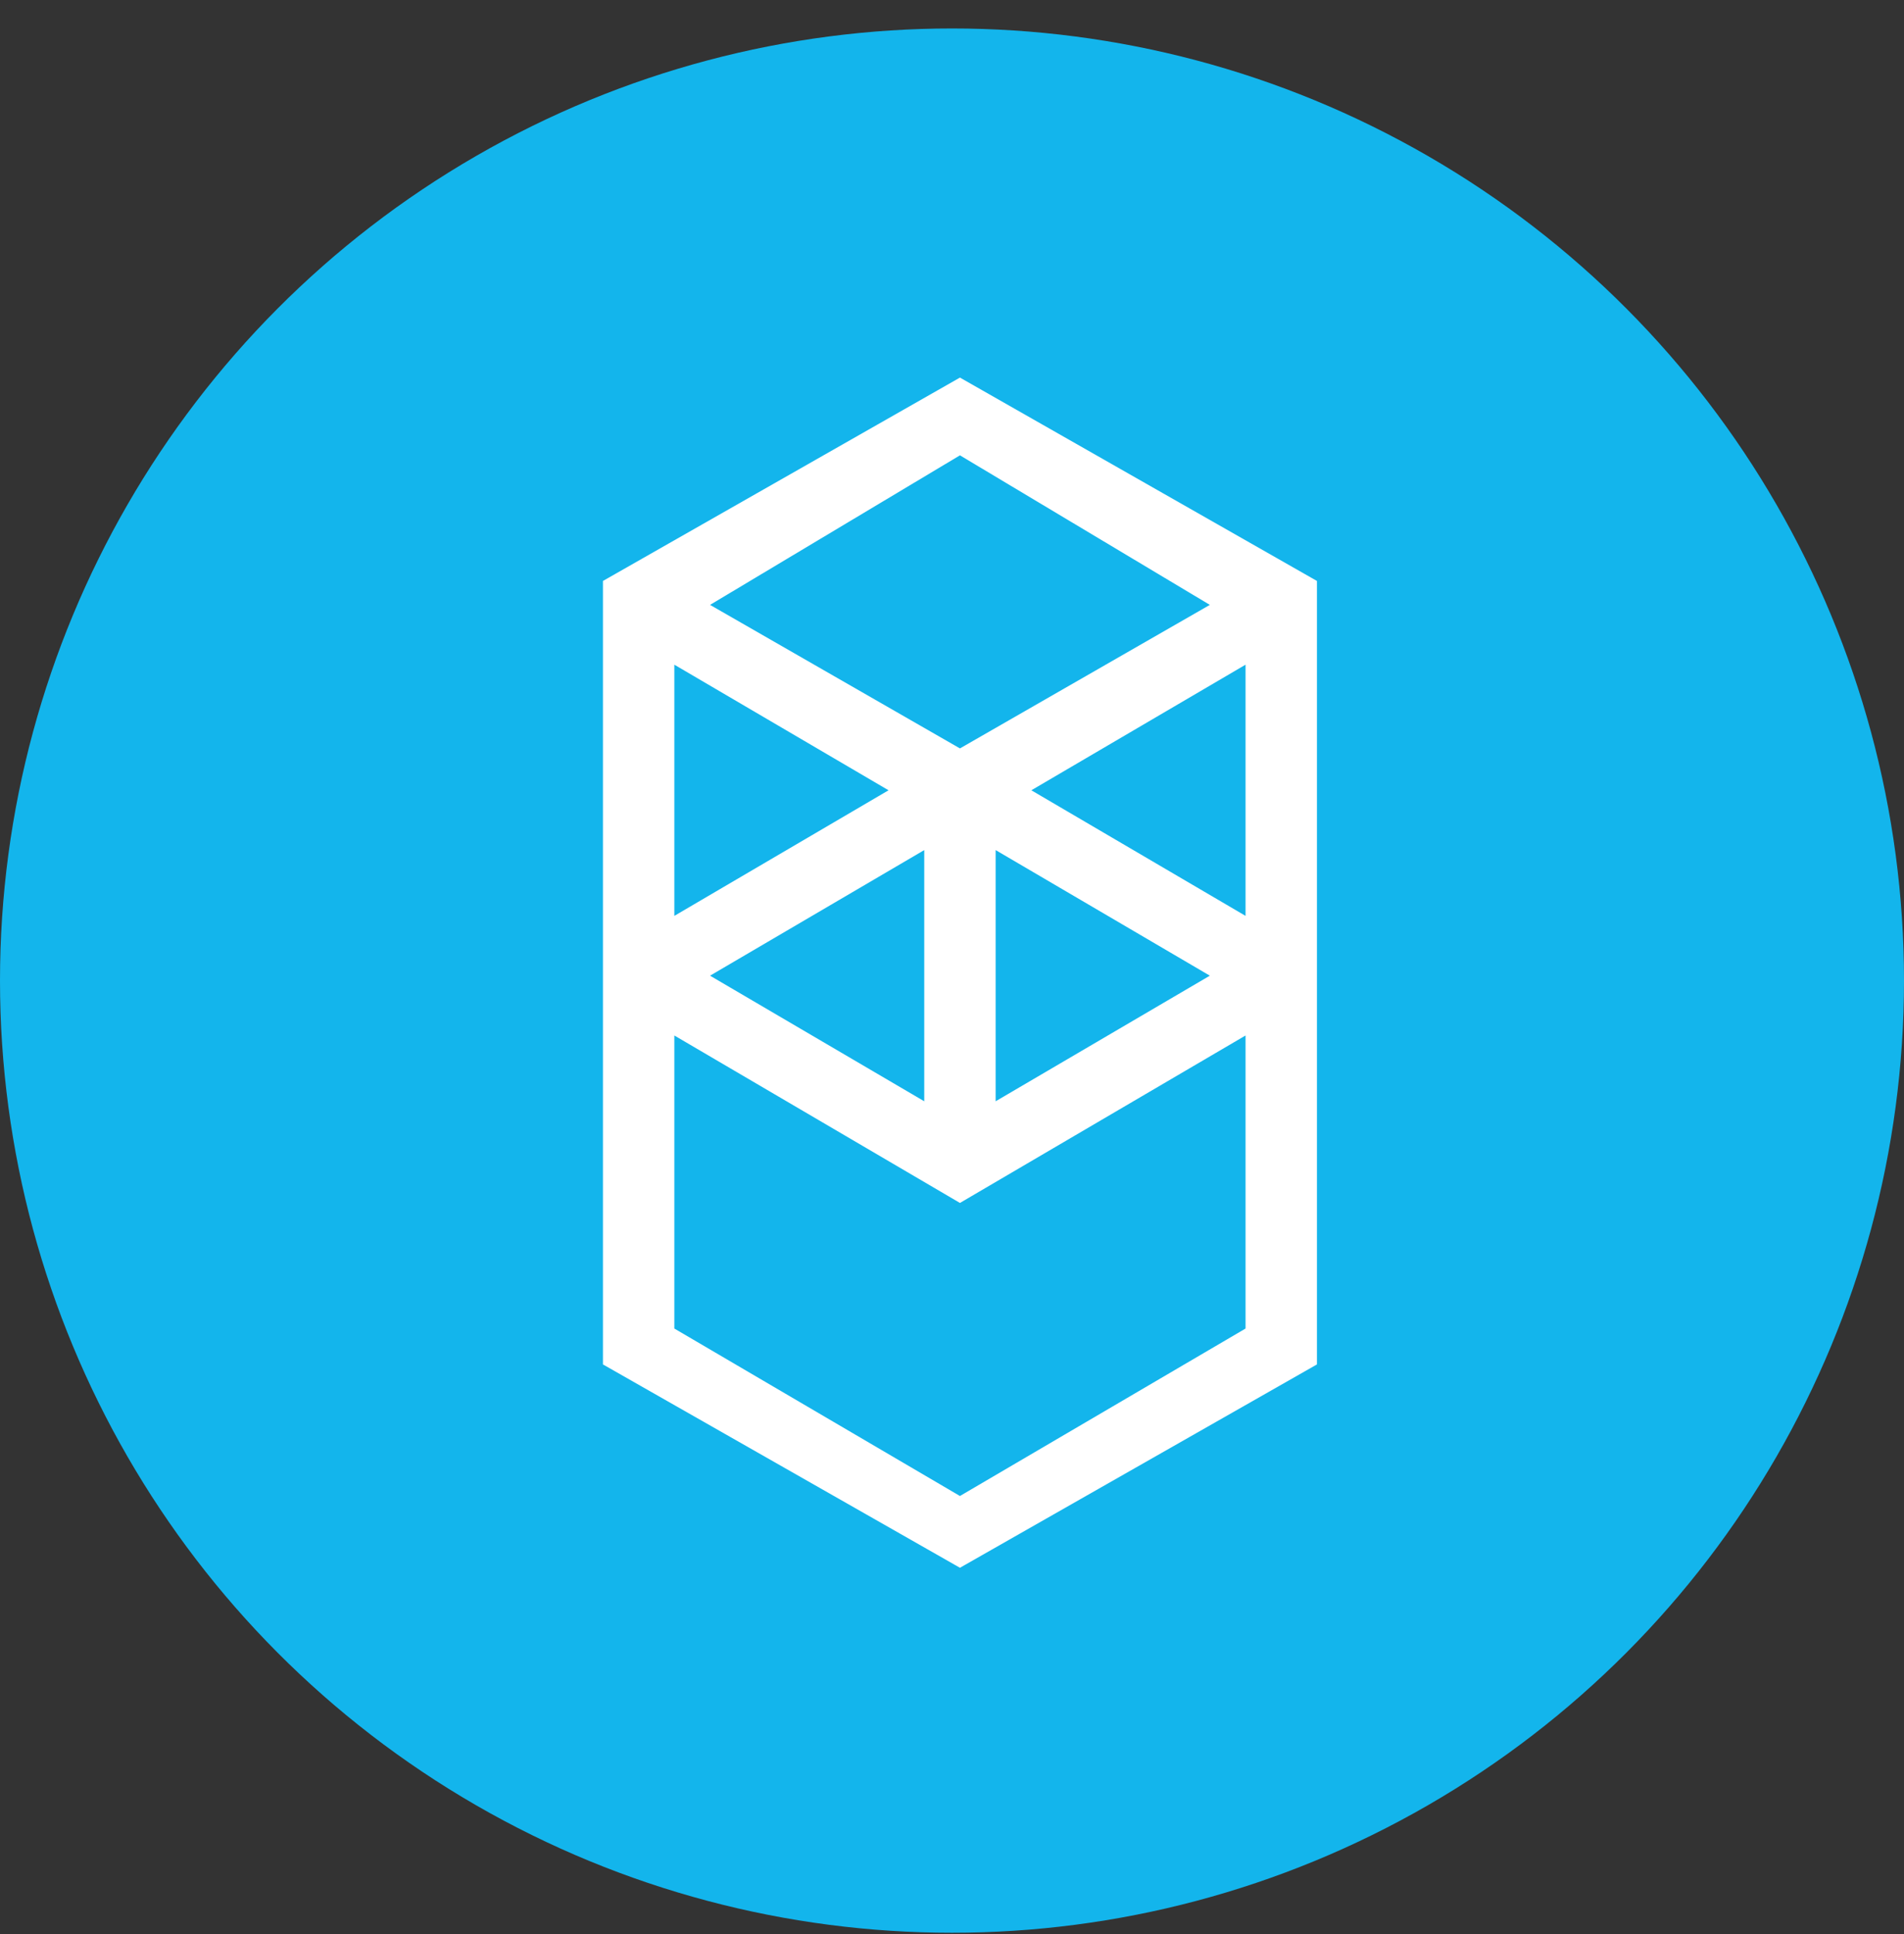 <svg width="64" height="65" viewBox="0 0 64 65" fill="none" xmlns="http://www.w3.org/2000/svg">
<rect x="0" y="0" width="64" height="65" fill="#333333" stroke="none"/>
<circle cx="32" cy="32.957" r="32" fill="#13B5EC"/>
<path fill-rule="evenodd" clip-rule="evenodd" d="M34.667 26.56L41.867 22.339V30.781L34.667 26.56ZM41.867 44.65L32.267 50.278L22.667 44.65V34.801L32.267 40.429L41.867 34.801V44.65ZM22.667 22.339L29.867 26.56L22.667 30.781V22.339ZM33.467 28.57L40.667 32.791L33.467 37.012V28.57ZM31.067 37.012L23.867 32.791L31.067 28.57V37.012ZM40.667 20.329L32.267 25.153L23.867 20.329L32.267 15.303L40.667 20.329ZM20.267 19.525V45.856L32.267 52.69L44.267 45.856V19.525L32.267 12.69L20.267 19.525Z" fill="white"/>
</svg>
